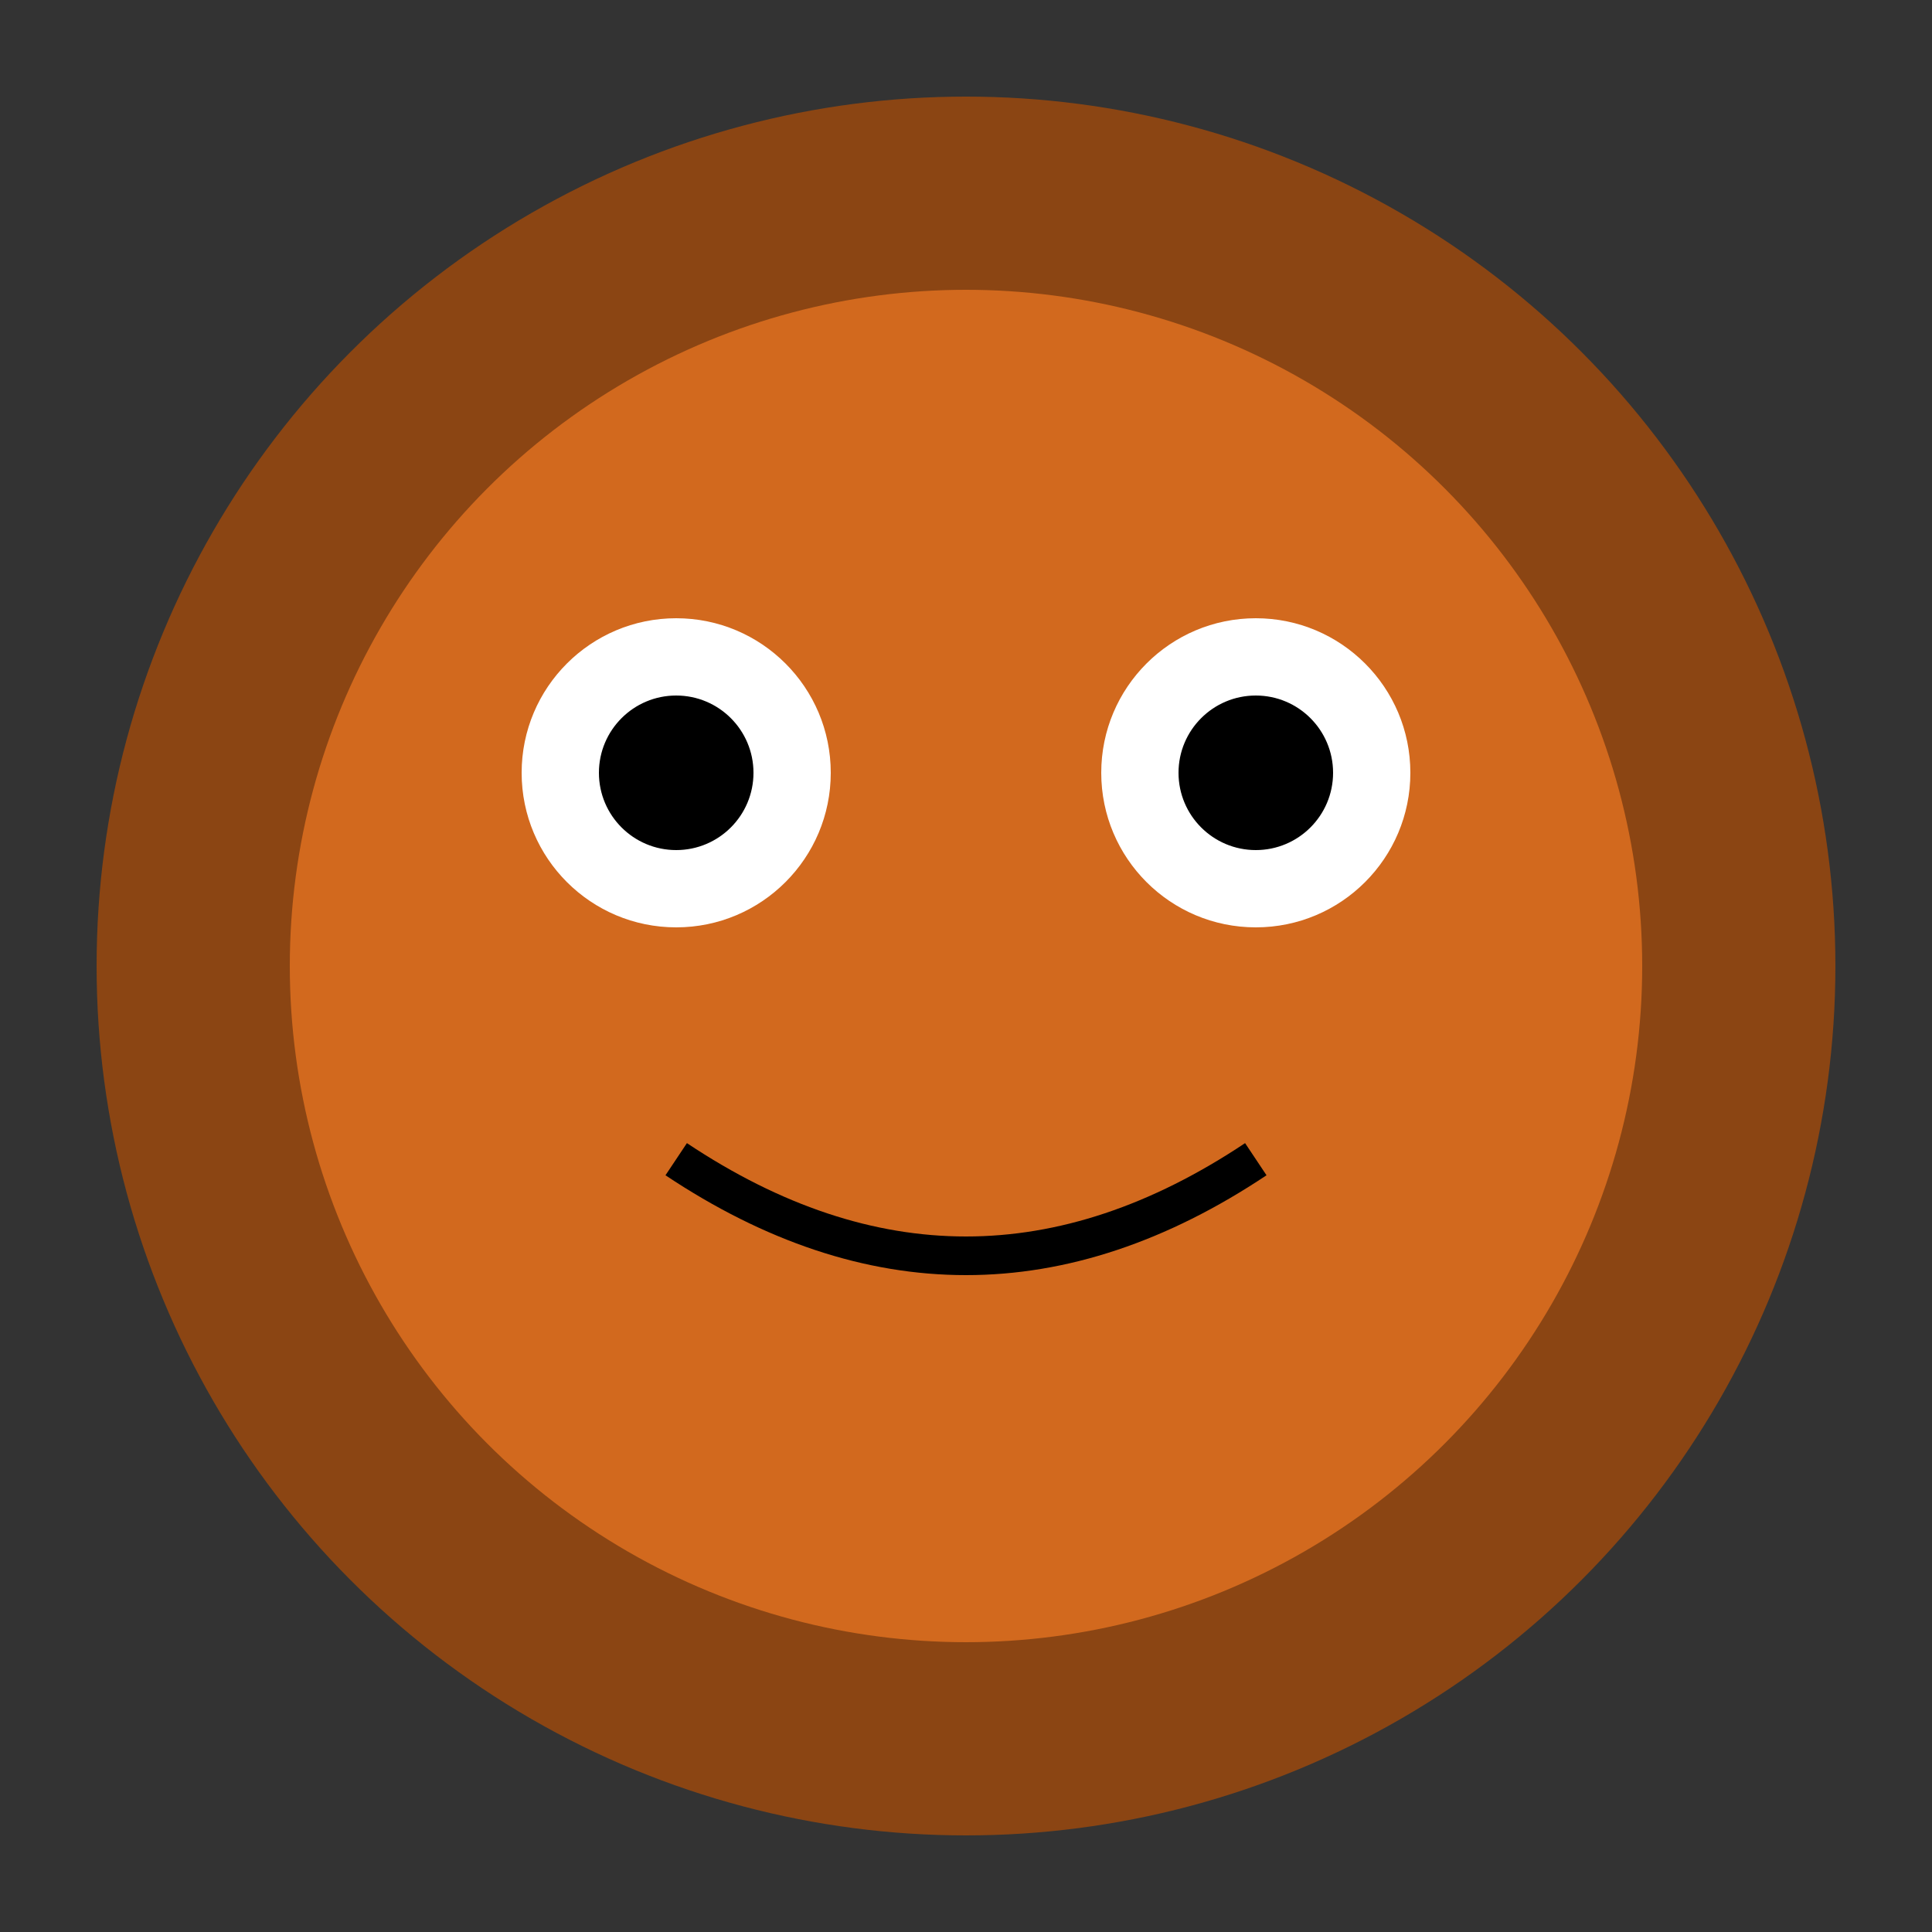 <svg xmlns="http://www.w3.org/2000/svg" viewBox="0 0 100 100">
  <rect x="0" y="0" width="100" height="100" fill="#333333" stroke="none"/>
  <circle cx="50" cy="50" r="45" fill="#8B4513"/>
  <circle cx="50" cy="50" r="35" fill="#D2691E"/>
  <circle cx="35" cy="40" r="8" fill="#FFF"/>
  <circle cx="65" cy="40" r="8" fill="#FFF"/>
  <circle cx="35" cy="40" r="4" fill="#000"/>
  <circle cx="65" cy="40" r="4" fill="#000"/>
  <path d="M 35 60 Q 50 70 65 60" stroke="#000" stroke-width="2" fill="none"/>
</svg>

